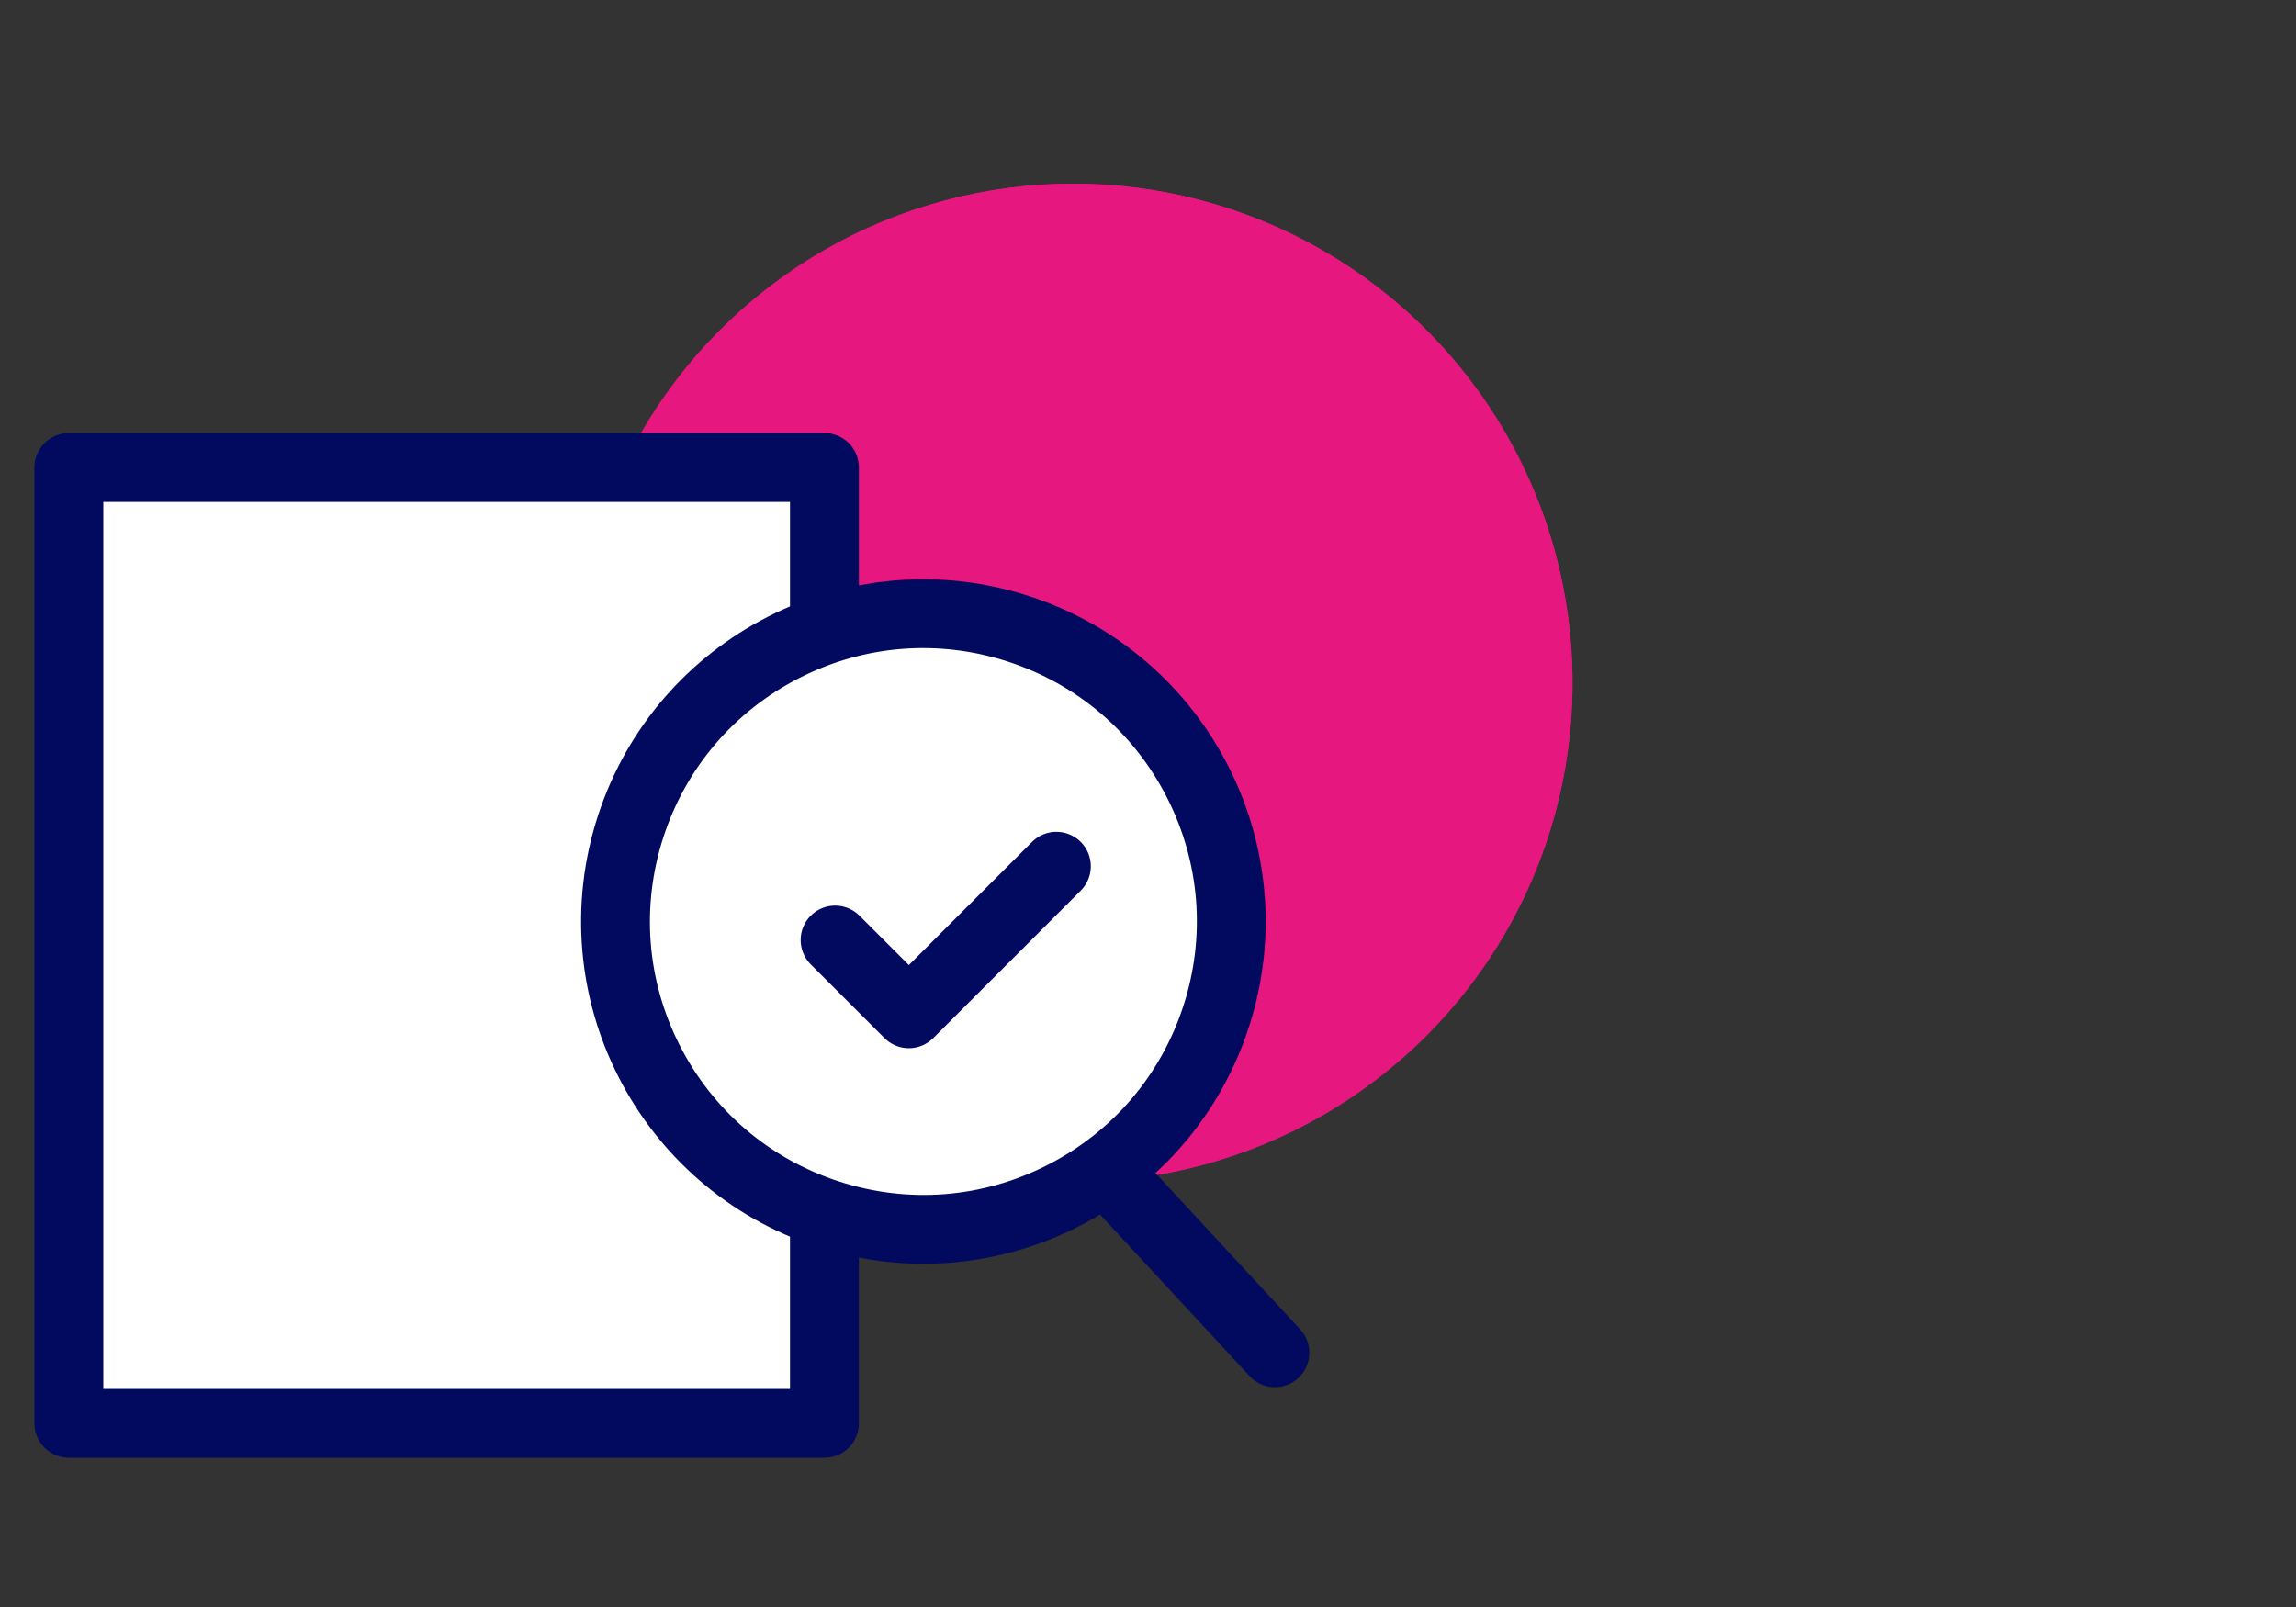 <?xml version="1.0" encoding="UTF-8"?><svg class="brand-awareness-icon" xmlns="http://www.w3.org/2000/svg" xmlns:xlink="http://www.w3.org/1999/xlink" width="100" height="70" viewBox="0 0 100 70" role="img">
  <rect x="0" y="0" width="100" height="70" fill="#333333" stroke="none"/>
  <defs>
    <clipPath id="clip-Brand_awareness">
      <rect width="100" height="70"/>
    </clipPath>
  </defs>
  <g id="Brand_awareness" data-name="Brand awareness" clip-path="url(#clip-Brand_awareness)">
    <g id="Group_3172" data-name="Group 3172" transform="translate(2.184 -5)">
      <g id="Ellipse_120" data-name="Ellipse 120" transform="translate(22.817 13)" fill="#e6177e" stroke="#e6177e" stroke-width="1">
        <ellipse cx="21.744" cy="21.744" rx="21.744" ry="21.744" stroke="none"/>
        <ellipse cx="21.744" cy="21.744" rx="21.244" ry="21.244" fill="none"/>
      </g>
    </g>
    <g id="Group_4084" data-name="Group 4084" transform="translate(-165 -1779)">
      <path id="Path_3437" data-name="Path 3437" d="M0,0,8.585,4.8" transform="matrix(0.951, 0.309, -0.309, 0.951, 213.846, 1830.707)" fill="#fff" stroke="#010a5f" stroke-linecap="round" stroke-width="3"/>
      <g id="Group_4083" data-name="Group 4083">
        <path id="Path_3419" data-name="Path 3419" d="M4040.025,1398h-32.908v41.637h32.908V1398Z" transform="translate(-3839.117 401.363)" fill="#fff" stroke="#010a5f" stroke-linecap="round" stroke-linejoin="round" stroke-width="3"/>
        <g id="Path_3436" data-name="Path 3436" transform="matrix(0.951, 0.309, -0.309, 0.951, 195.648, 1800.36)" fill="#fff">
          <path d="M 14.905 28.311 L 14.906 28.311 C 11.325 28.311 7.958 26.917 5.426 24.385 C 2.894 21.853 1.5 18.486 1.5 14.905 C 1.5 11.325 2.894 7.959 5.427 5.427 C 7.959 2.894 11.325 1.5 14.905 1.5 L 14.905 1.5 C 18.486 1.5 21.853 2.894 24.385 5.426 C 26.917 7.958 28.311 11.325 28.311 14.906 C 28.311 18.486 26.916 21.852 24.384 24.384 C 21.852 26.917 18.486 28.311 14.906 28.311 L 14.905 28.311 Z" stroke="none"/>
          <path d="M 14.905 3 C 11.726 3 8.736 4.238 6.487 6.487 C 4.238 8.736 3 11.726 3 14.905 C 3 18.086 4.238 21.075 6.487 23.324 C 8.736 25.573 11.725 26.811 14.906 26.811 C 18.085 26.811 21.075 25.573 23.324 23.324 C 25.572 21.075 26.811 18.085 26.811 14.906 C 26.811 11.725 25.573 8.736 23.324 6.487 C 21.075 4.238 18.085 3 14.905 3 M 14.905 -1.9073486328125e-05 C 14.906 -1.9073486328125e-05 14.905 -1.9073486328125e-05 14.905 -1.9073486328125e-05 C 23.138 -9.5367431640625e-06 29.811 6.673 29.811 14.906 C 29.811 23.137 23.137 29.811 14.906 29.811 C 6.675 29.811 -9.5367431640625e-06 23.138 -1.9073486328125e-05 14.905 C -2.86102294921875e-05 6.674 6.674 -1.9073486328125e-05 14.905 -1.9073486328125e-05 Z" stroke="none" fill="#010a5f"/>
        </g>
        <path id="Path_3788" data-name="Path 3788" d="M5733-3758.788l3.212,3.212,6.425-6.425" transform="translate(-5531.628 5578.735)" fill="none" stroke="#010a5f" stroke-linecap="round" stroke-linejoin="round" stroke-width="3"/>
      </g>
    </g>
  </g>
</svg>